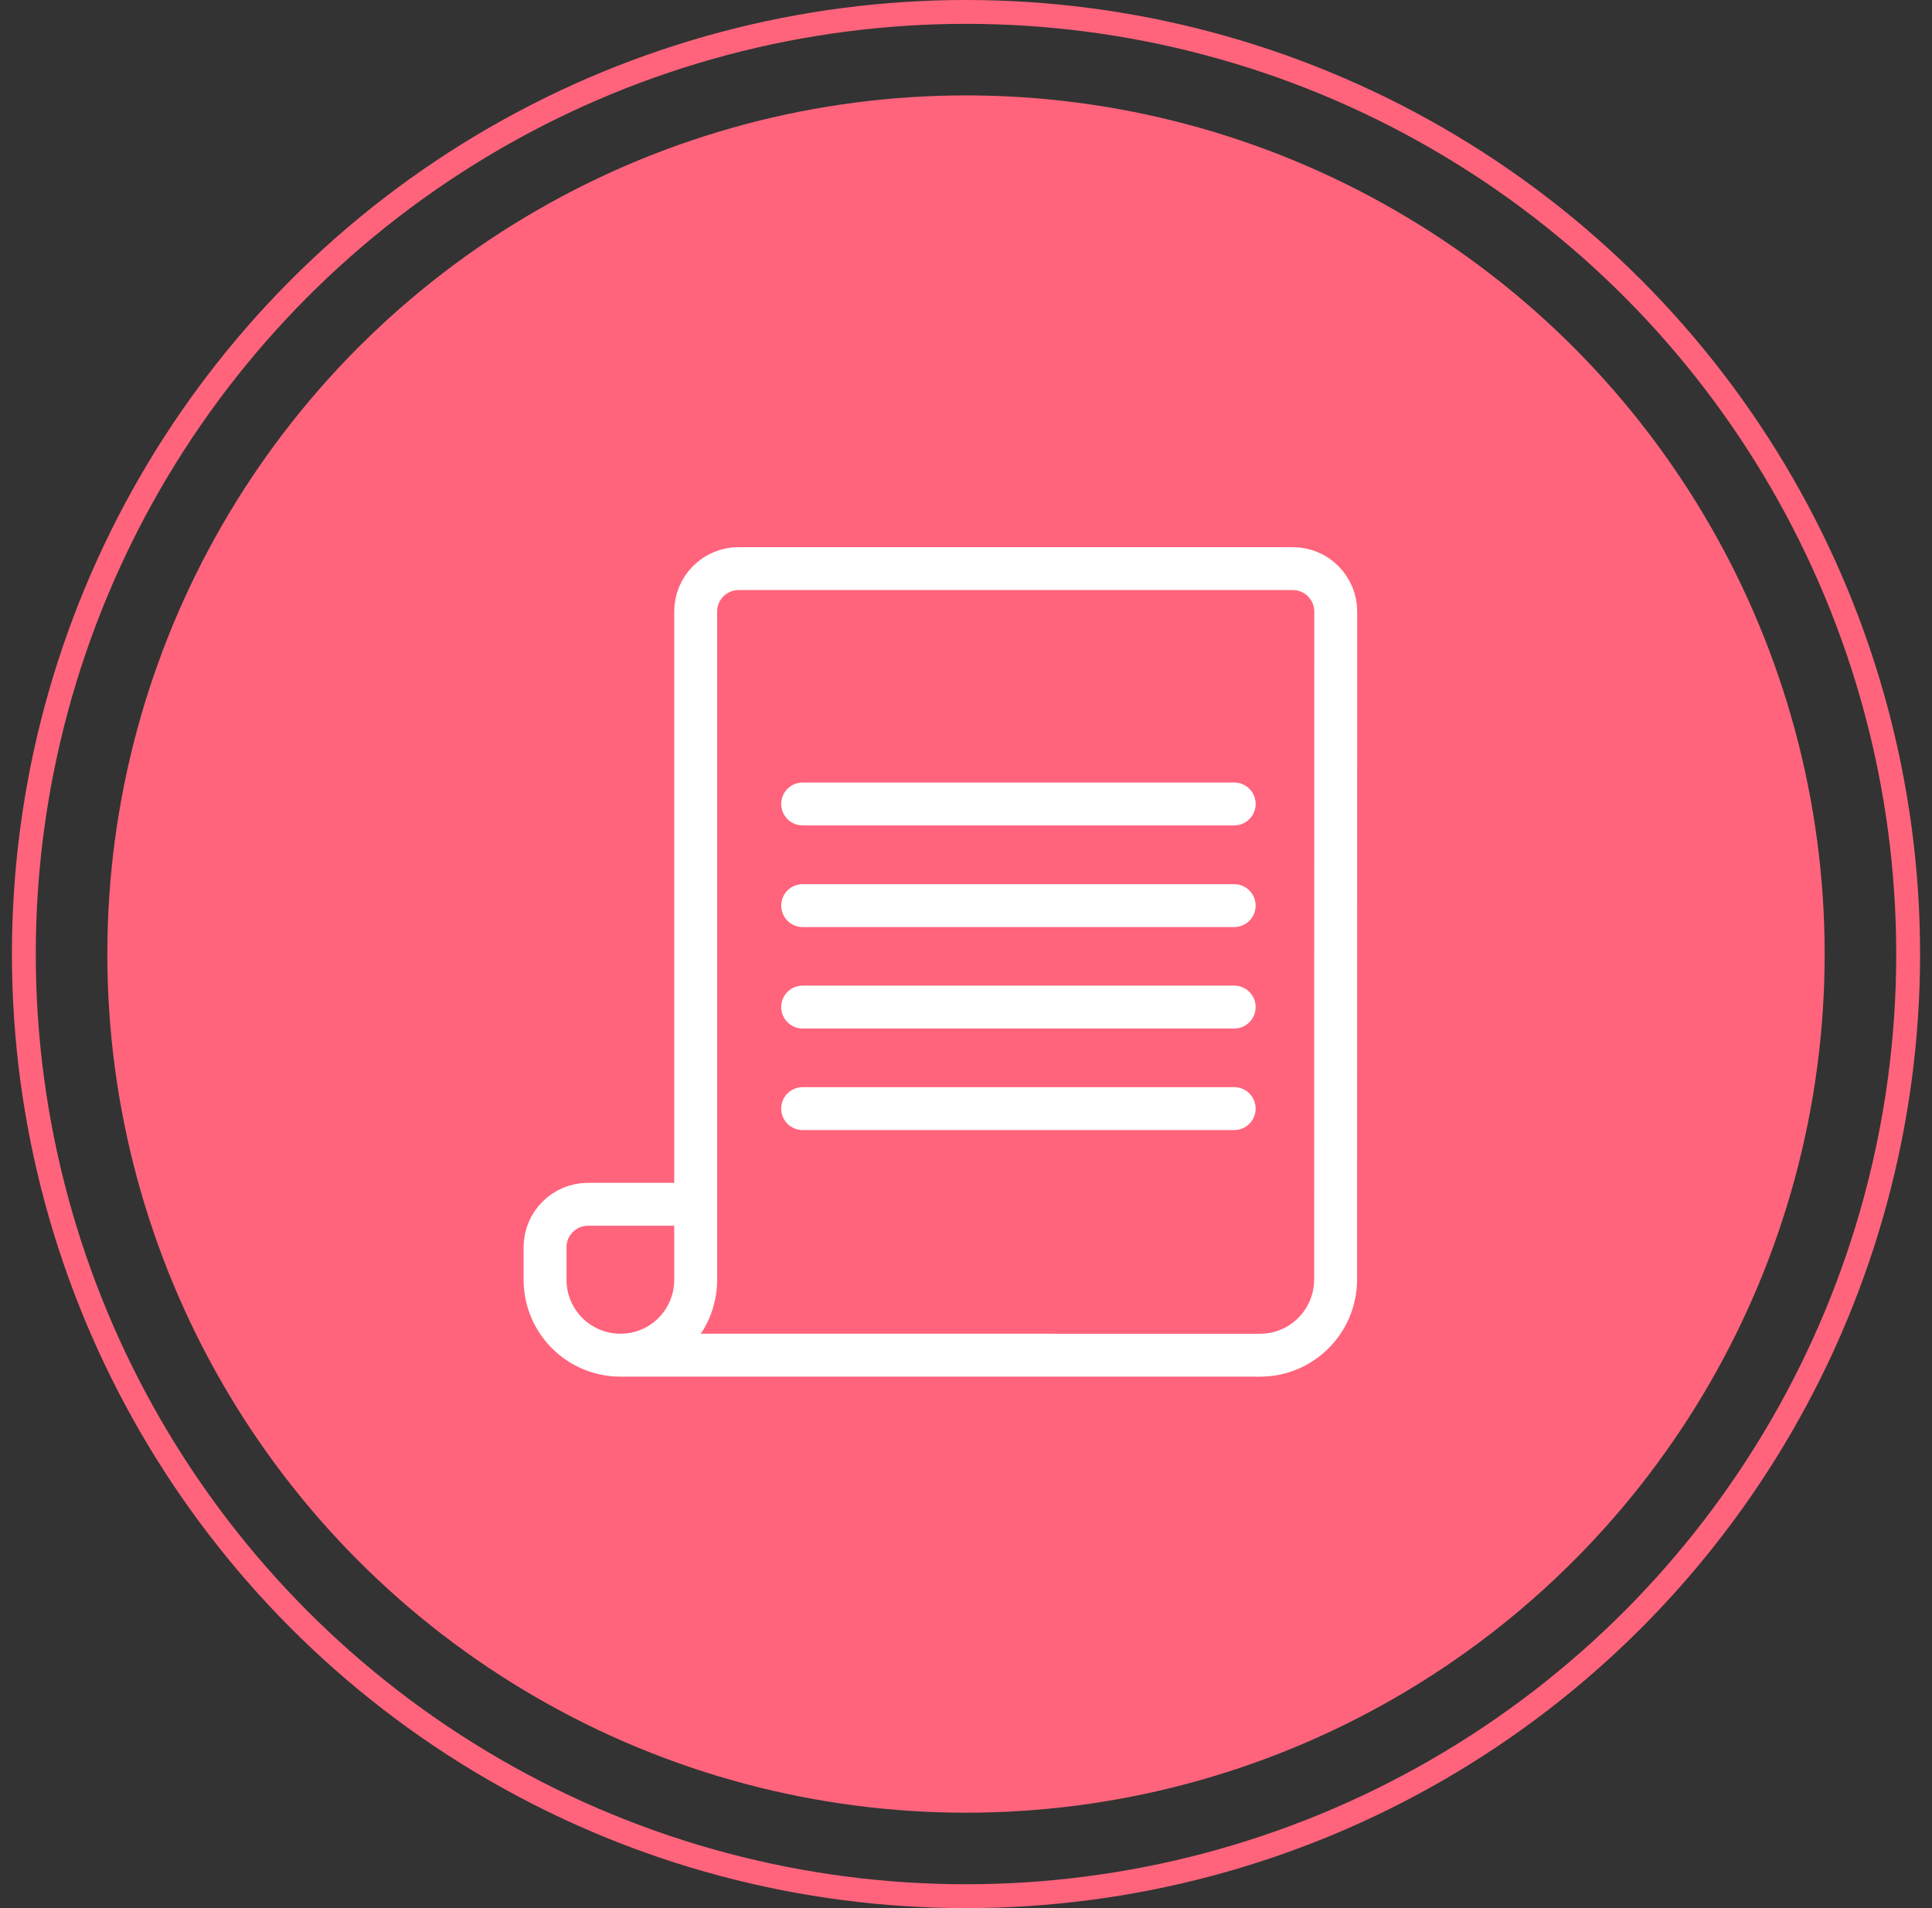 <svg width="81" height="80" viewBox="0 0 81 80" fill="none" xmlns="http://www.w3.org/2000/svg">
<rect x="0" y="0" width="81" height="80" fill="#333333" stroke="none"/>
<circle cx="40.5" cy="40" r="35.5" fill="#FF647C" stroke="#FF647C"/>
<path d="M29.123 50.492H24.651C23.657 50.492 22.852 51.298 22.852 52.291V53.655C22.852 55.403 24.267 56.818 26.015 56.818M26.015 56.818C27.758 56.818 29.162 55.407 29.167 53.664V53.395V25.639C29.167 24.645 29.972 23.84 30.966 23.84H54.201C55.195 23.84 56.001 24.645 56.001 25.639L55.996 53.664C55.986 55.402 54.574 56.819 52.834 56.819L26.015 56.818Z" stroke="white" stroke-width="1.799" stroke-miterlimit="10" stroke-linecap="round"/>
<path d="M33.652 33.707H51.744" stroke="white" stroke-width="1.799" stroke-miterlimit="10" stroke-linecap="round"/>
<path d="M33.652 37.969H51.744" stroke="white" stroke-width="1.799" stroke-miterlimit="10" stroke-linecap="round"/>
<path d="M33.652 42.223H51.744" stroke="white" stroke-width="1.799" stroke-miterlimit="10" stroke-linecap="round"/>
<path d="M33.652 46.48H51.744" stroke="white" stroke-width="1.799" stroke-miterlimit="10" stroke-linecap="round"/>
<circle cx="40.5" cy="40" r="39.5" stroke="#FF647C"/>
</svg>
